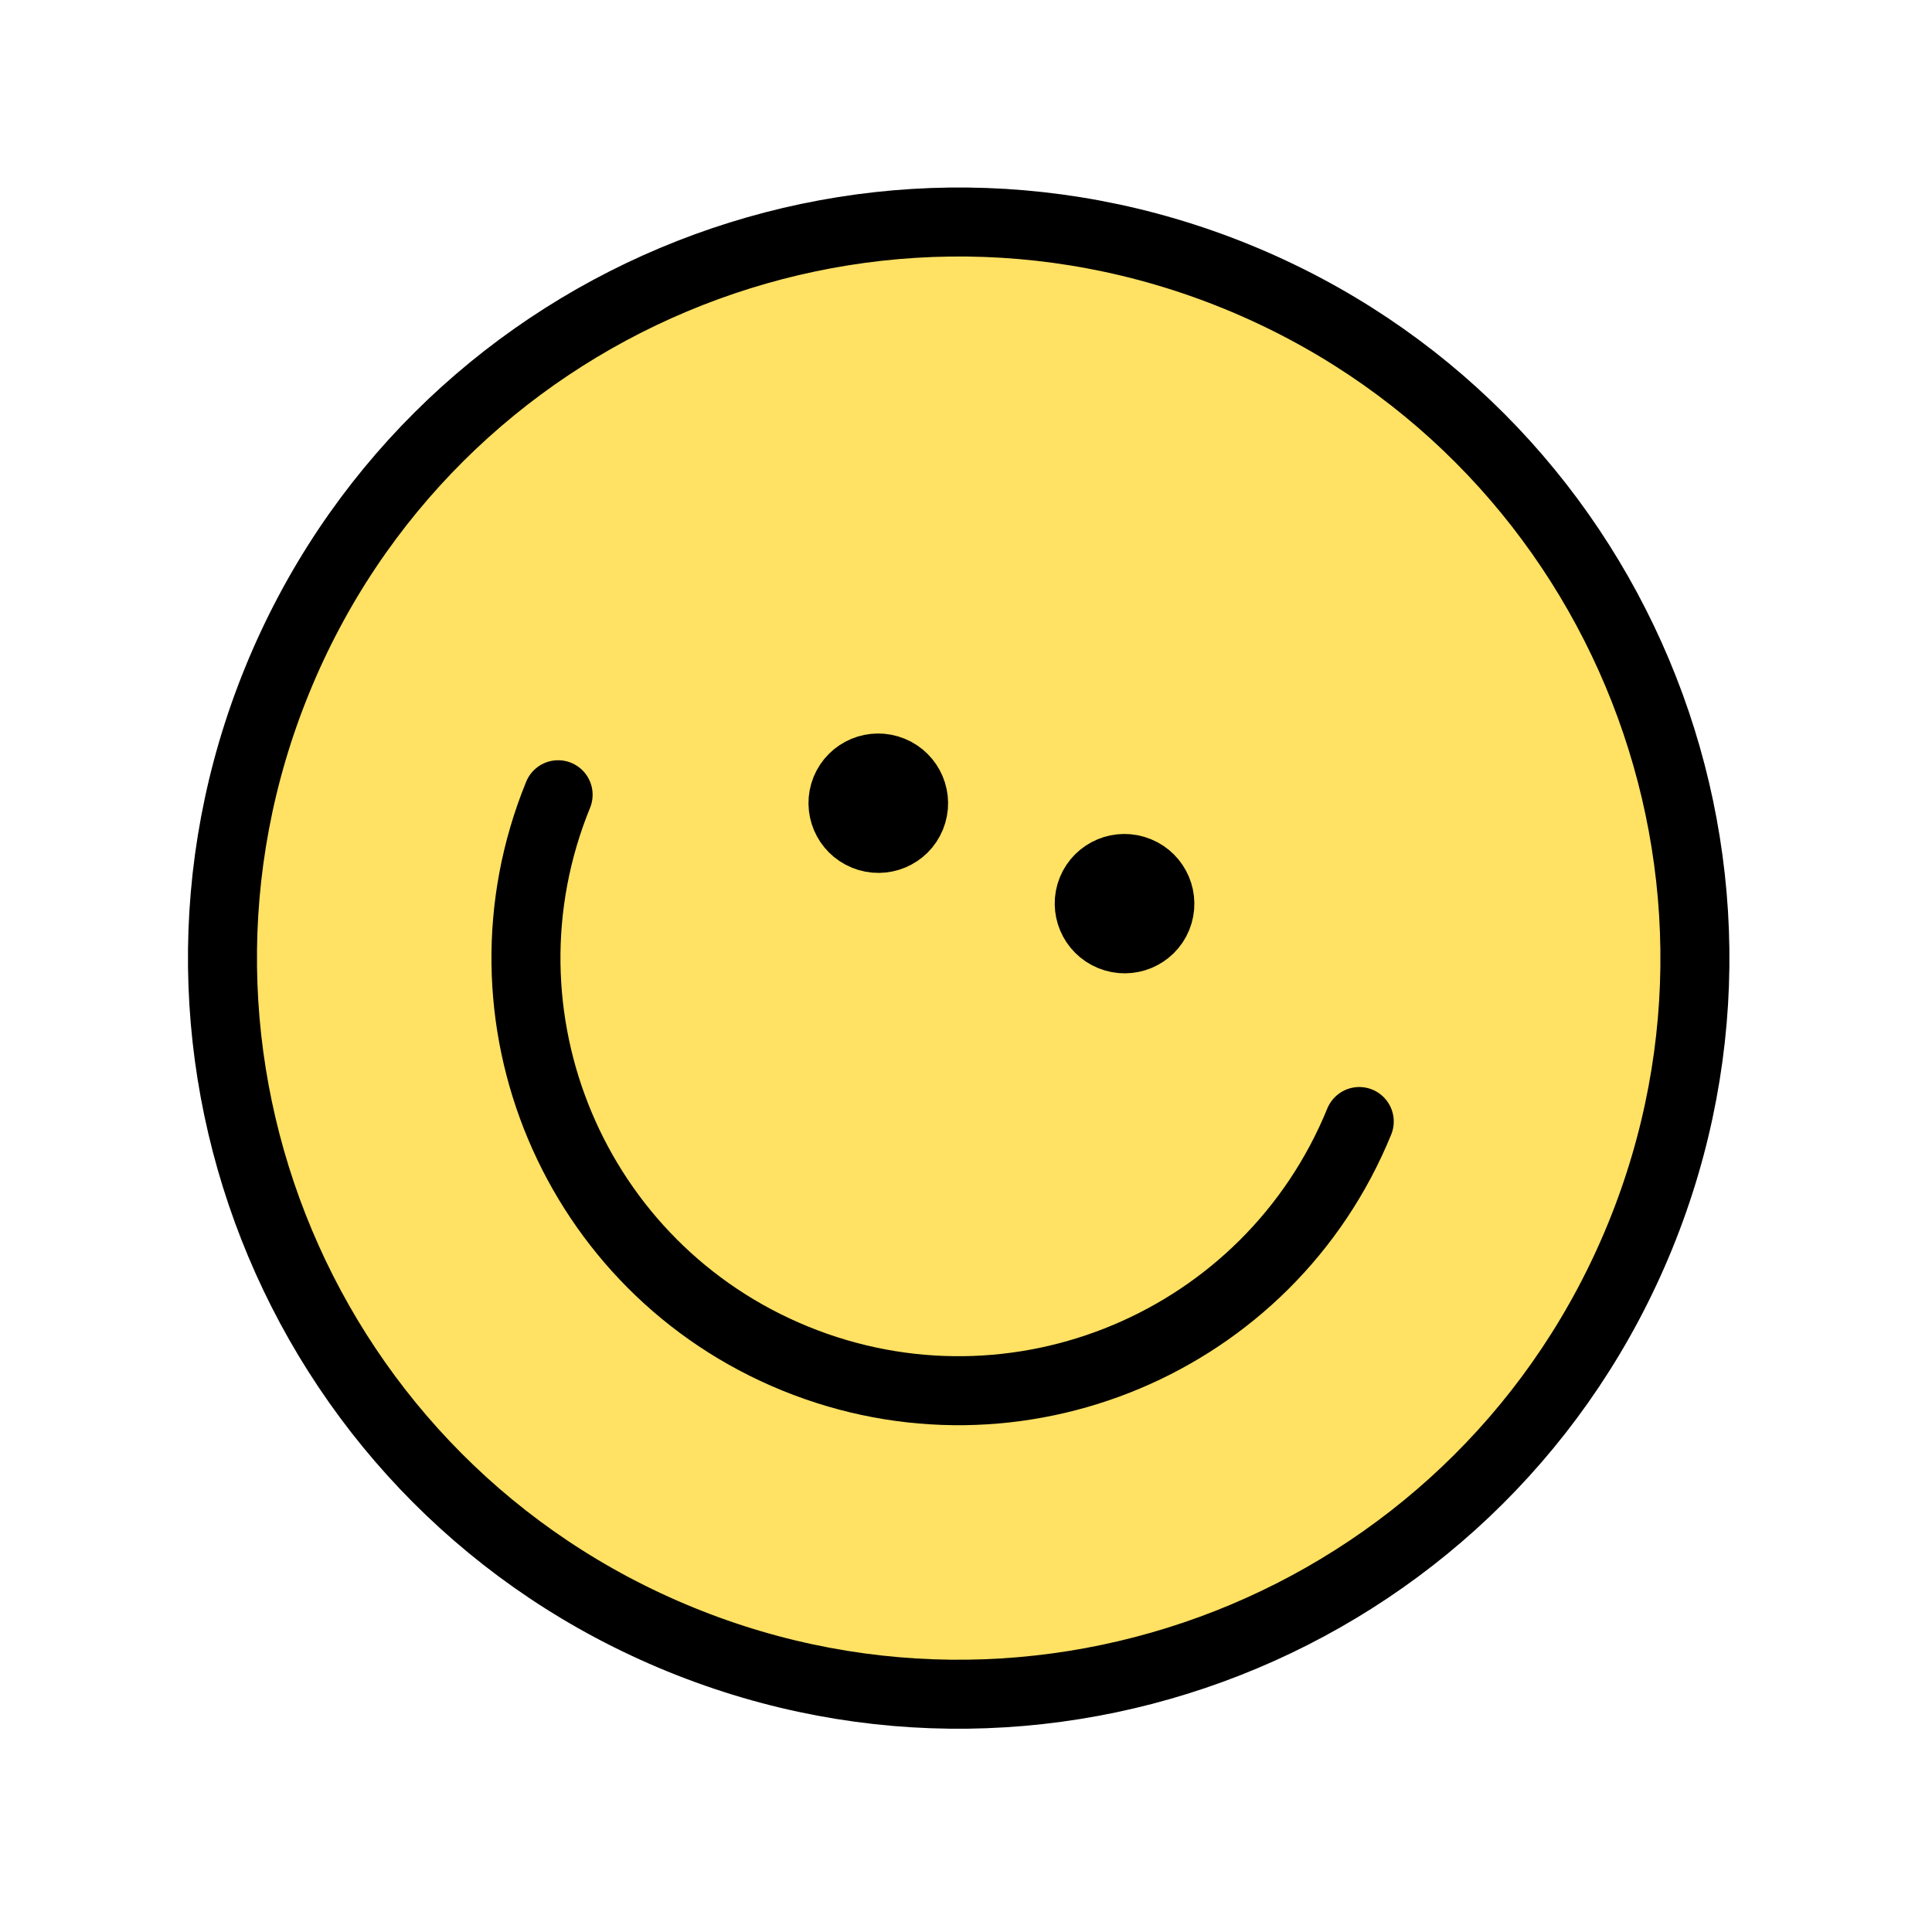 <svg width="42" height="42" viewBox="0 0 42 42" fill="none" xmlns="http://www.w3.org/2000/svg">
<path d="M14.796 35.642C22.978 38.98 32.317 35.052 35.657 26.871C38.995 18.689 35.069 9.352 26.887 6.015C18.705 2.678 9.365 6.605 6.026 14.786C2.688 22.968 6.614 32.306 14.796 35.642Z" fill="#FFE163"/>
<path d="M14.796 35.642C22.978 38.98 32.317 35.052 35.656 26.871C38.995 18.689 35.069 9.352 26.887 6.015C18.704 2.678 9.365 6.605 6.026 14.786C2.688 22.968 6.613 32.306 14.796 35.642Z" stroke="black" stroke-width="1.5" stroke-linecap="round" stroke-linejoin="round"/>
<path d="M18.805 18.169C19.197 18.329 19.645 18.142 19.804 17.751C19.964 17.361 19.775 16.913 19.382 16.753C18.989 16.593 18.542 16.78 18.382 17.171C18.223 17.562 18.412 18.009 18.805 18.169Z" fill="black" stroke="black" stroke-width="1.5" stroke-linecap="round" stroke-linejoin="round"/>
<path d="M24.158 20.352C24.55 20.512 24.999 20.326 25.158 19.935C25.317 19.544 25.129 19.097 24.735 18.937C24.343 18.777 23.895 18.963 23.735 19.354C23.576 19.745 23.765 20.192 24.158 20.352Z" fill="black" stroke="black" stroke-width="1.5" stroke-linecap="round" stroke-linejoin="round"/>
<path d="M12.133 17.277C10.171 22.085 12.479 27.573 17.288 29.534C22.098 31.495 27.587 29.188 29.549 24.381" stroke="black" stroke-width="1.5" stroke-linecap="round" stroke-linejoin="round"/>
</svg>
